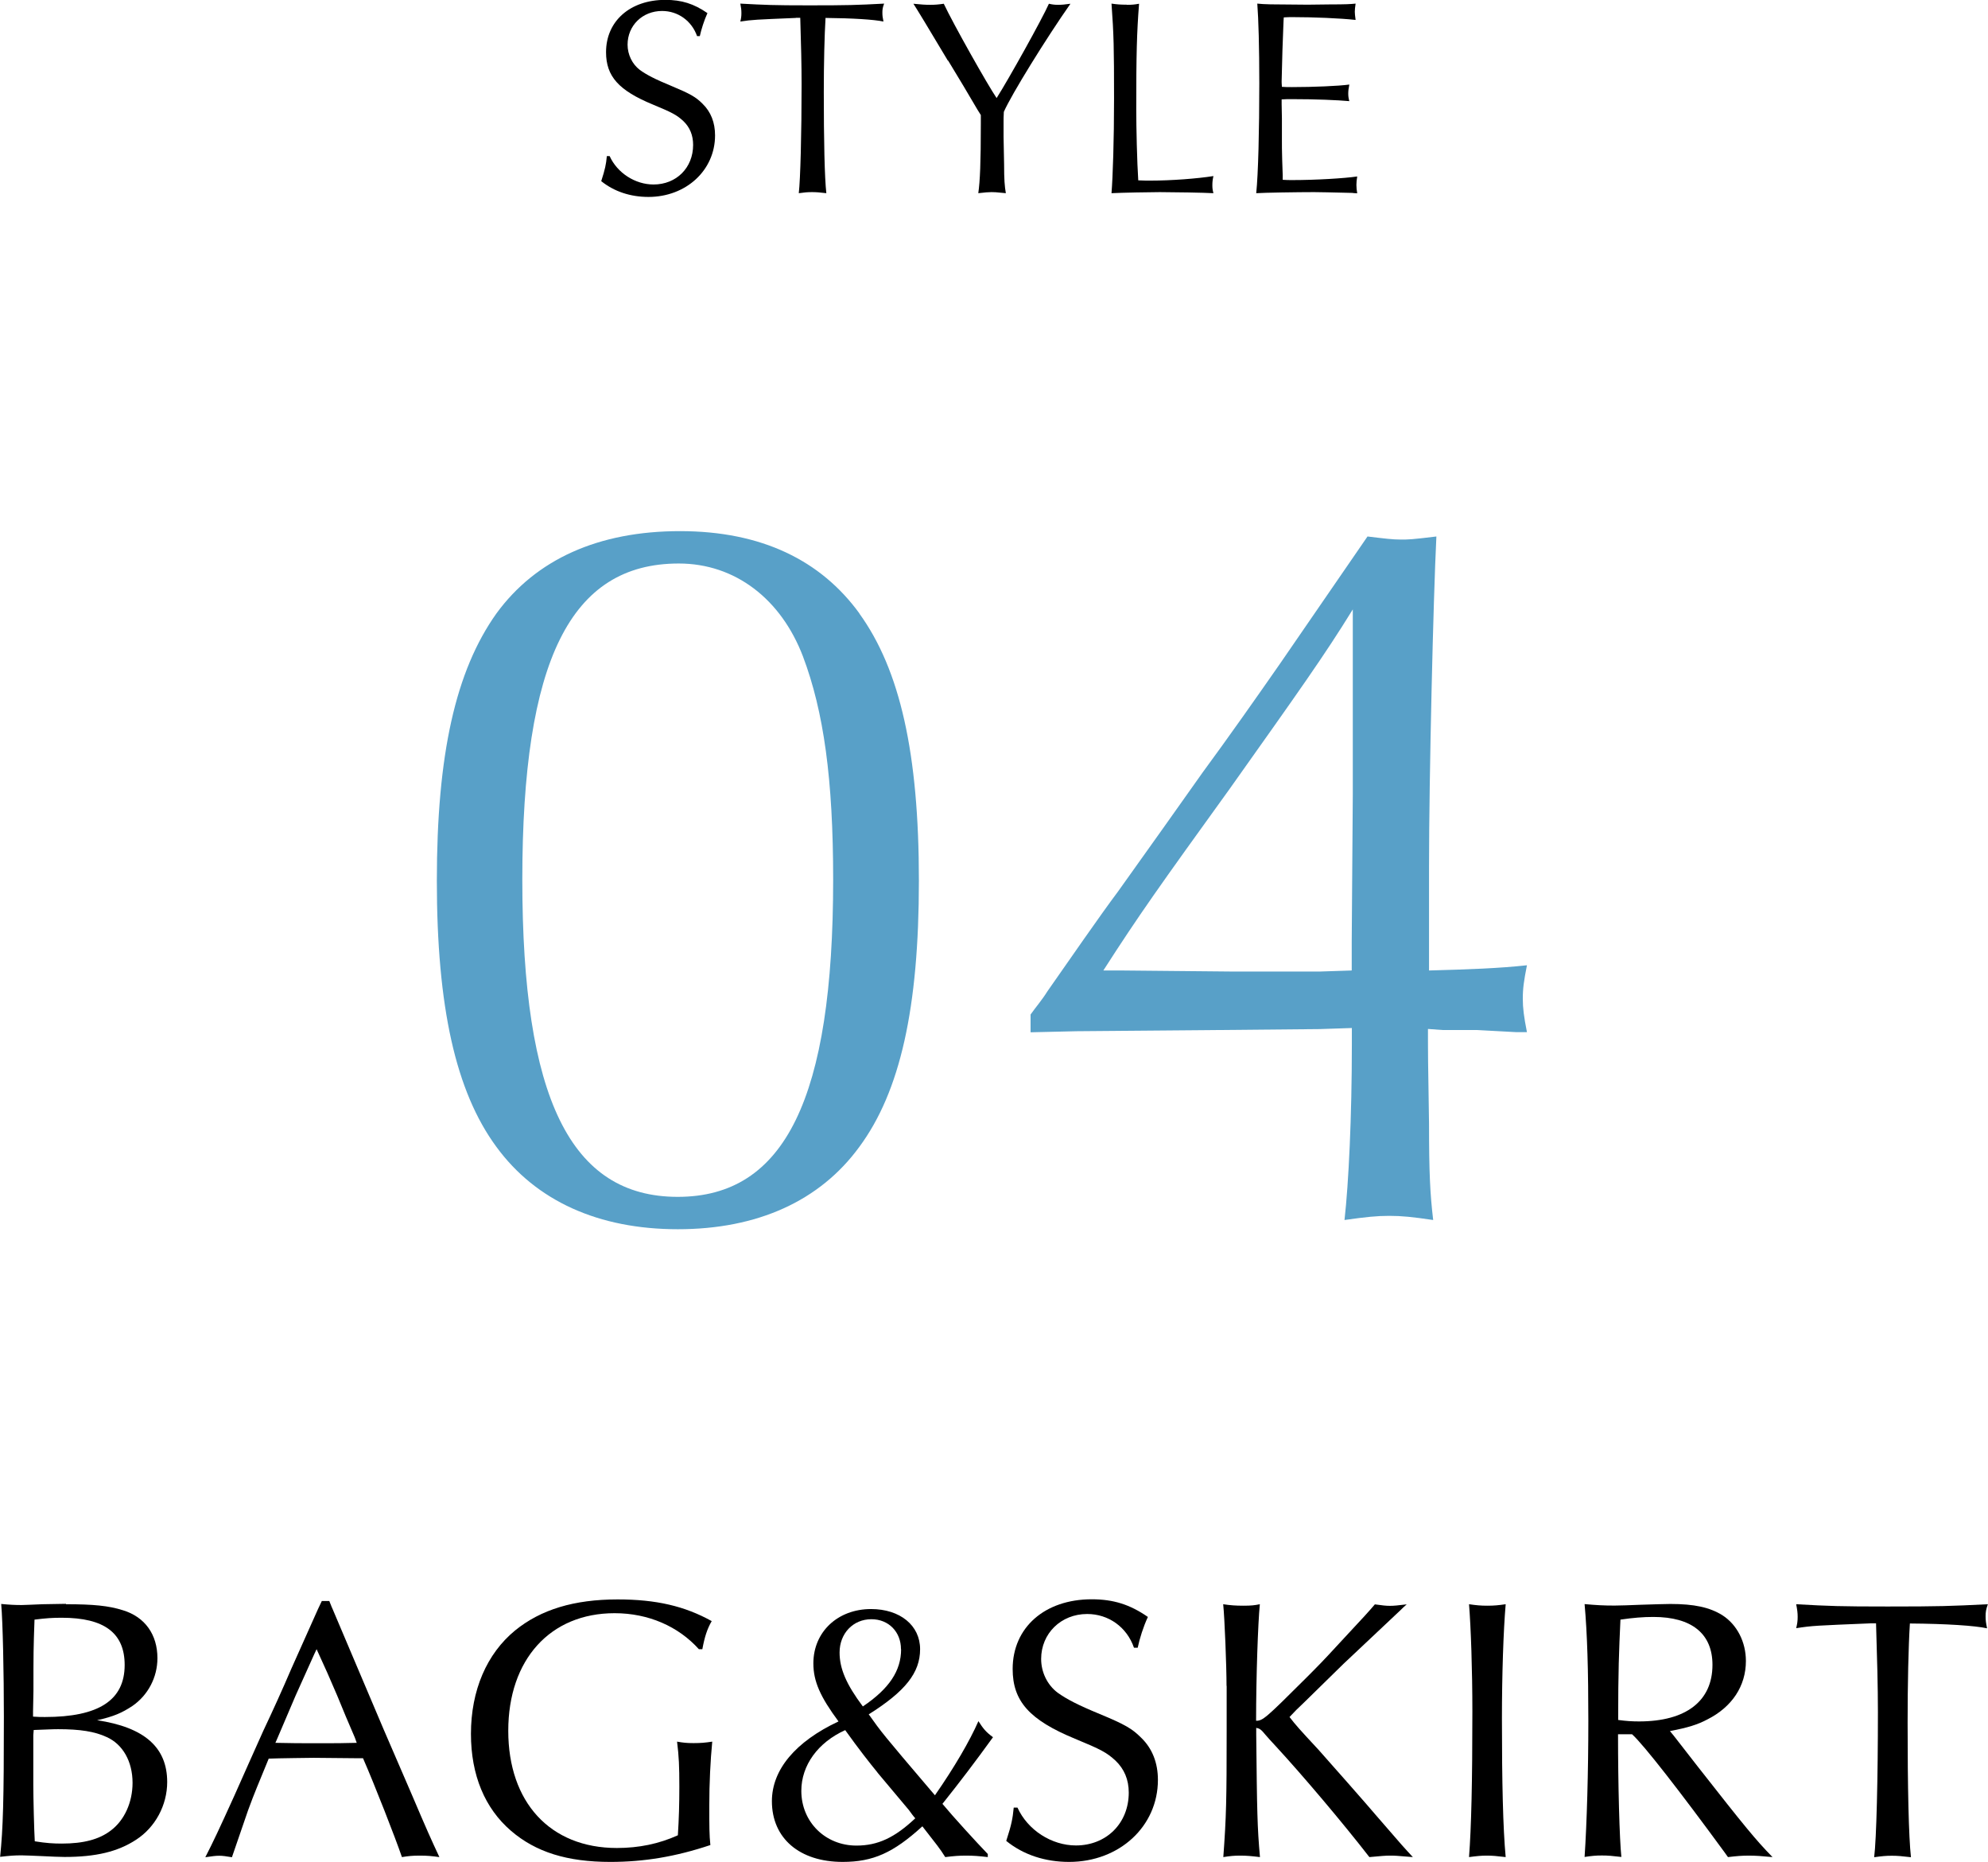 <?xml version="1.0" encoding="UTF-8"?><svg id="_レイヤー_2" xmlns="http://www.w3.org/2000/svg" viewBox="0 0 148.63 139.17"><defs><style>.cls-1{fill:#58a0c8;}</style></defs><g id="txt"><path d="M52.12,2.71c-.4-1.15-1.43-1.89-2.62-1.89-1.47,0-2.58,1.09-2.58,2.52,0,.73.34,1.45.92,1.89.5.36,1.13.69,2.37,1.2,1.41.59,1.81.82,2.31,1.32.63.61.94,1.41.94,2.37,0,2.6-2.16,4.6-4.98,4.6-1.34,0-2.56-.4-3.53-1.18.29-.9.36-1.24.42-1.87h.21c.57,1.26,1.91,2.12,3.28,2.12,1.7,0,2.96-1.24,2.96-2.96,0-.73-.25-1.32-.73-1.78-.5-.46-.82-.63-2.29-1.24-2.54-1.05-3.49-2.1-3.49-3.91,0-2.33,1.81-3.91,4.43-3.91,1.22,0,2.14.29,3.15.99-.25.55-.46,1.22-.57,1.72h-.21Z"/><path d="M59.51,1.34c-3.07.13-3.23.13-4.16.27.06-.25.08-.4.08-.63s-.02-.4-.08-.71c1.87.1,2.46.13,5.12.13,2.94,0,3.53-.02,5.63-.13-.11.29-.13.44-.13.67s.02.38.08.67c-.69-.15-2.29-.25-4.33-.27-.08,1.3-.13,3.4-.13,5.56,0,3.61.06,6.4.19,7.54-.5-.06-.76-.08-1.07-.08-.34,0-.55.02-.99.08.12-1.01.21-4.43.21-8.13,0-1.45-.04-3.02-.1-4.98h-.34Z"/><path d="M70.87,4.54c-1.49-2.5-2.35-3.91-2.58-4.26.59.06.88.08,1.26.08.36,0,.59-.02,1.01-.08.71,1.51,3.28,6.07,3.95,7.05.9-1.41,3.42-5.94,3.91-7.05.27.06.42.08.69.08s.5-.02.92-.08c-1.81,2.58-4.41,6.78-4.98,8.08-.02.31-.02.63-.02.71v1.15l.04,2.08c0,1.13.04,1.62.13,2.14-.78-.08-.88-.08-1.07-.08-.25,0-.44.02-.99.08.13-.88.19-2.31.19-5.17v-.67l-.25-.4-1.07-1.81-1.13-1.87Z"/><path d="M84.24.36c.4,0,.59-.02.92-.08-.17,2.2-.21,3.74-.21,7.89,0,1.36.06,3.97.15,5.31.42.02.63.02.92.02,1.55,0,3.51-.15,4.7-.34-.06.27-.08.44-.08.69,0,.23.02.36.08.59-.65-.04-3.07-.08-4.01-.08-.63,0-2.88.04-3.61.08.1-1.24.19-3.99.19-7.05,0-3.84-.02-4.79-.19-7.12.42.06.67.08,1.13.08Z"/><path d="M101.15,14.42q-2.44-.06-2.9-.06c-1.22,0-3.76.04-4.33.08.15-1.43.23-4.72.23-8.21,0-2.69-.06-4.81-.15-5.96.67.06.69.06,3.76.08l1.7-.02c1.15,0,1.49-.02,1.89-.06-.04.29-.06.44-.06.61,0,.15.02.29.06.61-1.16-.13-3.19-.21-4.68-.21-.23,0-.42,0-.69.02-.02.15-.04.97-.1,2.46q-.06,2.02-.06,2.31s0,.23.02.42c.29.02.42.02.76.02,1.58,0,3.49-.08,4.28-.19-.06.31-.08.48-.08.67,0,.21.02.34.08.57-.88-.08-2.48-.15-4.32-.15-.27,0-.44,0-.74.02v.36l.02,1.05v1.55c0,.42,0,.94.02,1.53.02.65.04,1.07.04,1.18v.34c.29.02.48.02.74.02,1.72,0,3.9-.13,4.83-.27-.04.27-.06.42-.06.63,0,.23.02.36.06.63l-.31-.02Z"/><path d="M4.93,119.91c2.04,0,3.19.11,4.26.45,1.65.5,2.58,1.82,2.58,3.58,0,1.43-.7,2.77-1.88,3.58-.76.5-1.37.78-2.63,1.06,3.53.53,5.24,2.02,5.24,4.62,0,1.74-.9,3.39-2.32,4.31-1.37.9-3.02,1.29-5.35,1.29-.42,0-.98-.03-1.62-.06-.76-.03-1.32-.06-1.6-.06-.56,0-.9.03-1.6.11.22-2.16.28-4.14.28-10.47,0-3.25-.08-7.08-.2-8.43.64.06,1.01.08,1.54.08.22,0,.76-.03,1.54-.06l1.76-.03ZM2.46,128.31c.39.03.62.03.9.03,4.03,0,5.96-1.26,5.96-3.89,0-2.38-1.51-3.53-4.7-3.53-.7,0-1.15.03-2.04.14-.08,2.24-.08,2.44-.08,5.35l-.03,1.51v.39ZM2.49,133.43c0,.87.06,3.42.11,4.2.87.14,1.4.17,2.02.17,1.62,0,2.8-.31,3.67-.98,1.01-.76,1.62-2.1,1.62-3.56,0-1.6-.73-2.88-1.93-3.42-.9-.42-1.99-.59-3.64-.59-.48,0-.87.03-1.82.06l-.03.39v3.72Z"/><path d="M24.82,120.16l1.9,4.48,1.96,4.62,2.07,4.79c1.18,2.77,1.46,3.39,2.1,4.76-.59-.08-.9-.11-1.46-.11s-.84.03-1.34.11c-.5-1.46-2.04-5.4-2.91-7.39h-.5l-3.19-.03s-2.72.03-3.36.06c-.67,1.62-1.2,2.91-1.43,3.56-.03.03-.59,1.71-1.32,3.81-.48-.08-.7-.11-.95-.11-.28,0-.48.03-1.04.11.59-1.15,1.01-2.04,2.18-4.62.7-1.6,1.43-3.19,2.16-4.84.73-1.54,1.4-3.02,2.1-4.65.64-1.43,1.32-2.94,1.99-4.45l.28-.59h.56l.2.5ZM23.5,123.63l-1.4,3.11-1.34,3.14-.17.39c1.29.03,1.82.03,3.22.03,1.23,0,1.9,0,2.86-.03l-.14-.39c-.45-1.04-.9-2.1-1.32-3.14-.5-1.18-.92-2.13-1.54-3.47l-.17.36Z"/><path d="M52.25,123.27c-1.54-1.71-3.78-2.69-6.3-2.69-4.82,0-7.95,3.47-7.95,8.79s3.11,8.76,8.12,8.76c1.65,0,3.14-.31,4.56-.95.08-1.26.11-2.32.11-3.64,0-1.51-.03-2.24-.17-3.36.45.08.73.11,1.23.11.56,0,.87-.03,1.4-.11-.14,1.46-.22,3.11-.22,4.76s0,2.18.08,2.97c-2.6.87-4.96,1.26-7.48,1.26-3.22,0-5.57-.73-7.42-2.32-1.96-1.68-3-4.17-3-7.25,0-3.25,1.18-5.99,3.3-7.73,1.93-1.57,4.42-2.32,7.67-2.32,2.88,0,5.01.5,7.03,1.62-.34.59-.53,1.18-.7,2.1h-.28Z"/><path d="M73.86,138.81c-.7-.08-1.09-.11-1.62-.11-.56,0-.92.03-1.57.11-.42-.67-.62-.9-1.71-2.3-2.18,1.99-3.7,2.66-5.96,2.66-3.22,0-5.29-1.76-5.29-4.54,0-2.35,1.76-4.45,4.98-5.96-1.37-1.85-1.88-3-1.88-4.34,0-2.35,1.82-4.06,4.31-4.06,2.18,0,3.67,1.23,3.67,3s-1.12,3.16-3.84,4.87c.95,1.34,1.04,1.46,4.59,5.63l.36.42c1.46-2.1,2.6-4.06,3.25-5.54.36.56.56.81,1.09,1.2-1.34,1.85-2.44,3.3-3.78,4.98.76.92,2.55,2.88,3.39,3.75v.22ZM65.6,132.48c-.53-.64-1.43-1.79-2.41-3.16-2.04.92-3.28,2.63-3.28,4.54,0,2.32,1.79,4.09,4.12,4.09,1.6,0,2.86-.59,4.4-2.04-.11-.11-.36-.45-.48-.62l-2.35-2.8ZM67.36,123.27c0-1.29-.92-2.24-2.21-2.24-1.37,0-2.38,1.06-2.38,2.49,0,1.2.5,2.38,1.74,4.03,1.96-1.32,2.86-2.66,2.86-4.28Z"/><path d="M84.78,123.16c-.53-1.54-1.9-2.52-3.5-2.52-1.96,0-3.44,1.46-3.44,3.36,0,.98.45,1.93,1.23,2.52.67.48,1.51.92,3.16,1.6,1.88.78,2.41,1.09,3.08,1.76.84.81,1.26,1.88,1.26,3.16,0,3.47-2.88,6.13-6.64,6.13-1.79,0-3.42-.53-4.7-1.57.39-1.2.48-1.65.56-2.49h.28c.76,1.68,2.55,2.83,4.37,2.83,2.27,0,3.95-1.65,3.95-3.95,0-.98-.34-1.76-.98-2.38-.67-.62-1.09-.84-3.05-1.65-3.39-1.4-4.65-2.8-4.65-5.21,0-3.11,2.41-5.21,5.91-5.21,1.62,0,2.86.39,4.2,1.32-.34.73-.62,1.62-.76,2.3h-.28Z"/><path d="M91.7,126.01c0-1.46-.14-5.04-.25-6.1.53.08.92.11,1.51.11s.84-.03,1.23-.11c-.14,1.4-.28,5.46-.28,8.71.5,0,.7-.17,3.7-3.16.92-.92,1.29-1.29,2.52-2.63,1.93-2.07,2.21-2.38,2.66-2.91.56.08.84.11,1.12.11.34,0,.56-.03,1.26-.11-.2.17-.34.31-.45.42l-4.28,4.03-2.94,2.88c-.59.56-.62.59-1.09,1.09.48.62.7.87,2.16,2.44.56.62,3.89,4.4,4.37,4.98,1.93,2.24,2.07,2.38,2.69,3.05-1.26-.11-1.4-.11-1.71-.11-.34,0-.67.03-1.54.11-2.02-2.6-4.98-6.1-7-8.29-.36-.39-.62-.67-.76-.84-.34-.42-.45-.48-.7-.53v.5c.06,5.82.08,6.92.28,9.16-.67-.08-1.01-.11-1.48-.11-.45,0-.76.03-1.26.11.22-3.02.25-4.17.25-9.46v-3.33Z"/><path d="M111.2,120.02c.5,0,.81-.03,1.37-.11-.17,1.96-.28,5.29-.28,8.54,0,4.76.08,8.23.28,10.36-.67-.08-1.01-.11-1.4-.11-.42,0-.73.03-1.34.11.17-2.21.25-5.63.25-10.89,0-3.11-.11-6.27-.25-8.01.56.08.87.11,1.37.11Z"/><path d="M120.97,129.62c0,3.84.11,7.87.25,9.18-.67-.08-1.01-.11-1.46-.11s-.76.03-1.29.11c.17-2.52.28-6.38.28-10.16s-.08-6.52-.28-8.74c.9.08,1.4.11,2.24.11.48,0,1.15-.03,1.93-.06.98-.03,1.85-.06,2.24-.06,1.79,0,2.94.25,3.89.84,1.09.7,1.76,1.99,1.76,3.42,0,1.88-1.04,3.44-2.88,4.37-.73.39-1.48.62-2.8.87l.28.34,1.79,2.3c3.56,4.54,4.34,5.49,5.6,6.78-.84-.08-1.26-.11-1.76-.11-.53,0-.9.03-1.57.11l-.28-.39c-3.28-4.48-6.02-8.01-6.89-8.79h-1.06ZM122.54,128.67c3.5,0,5.49-1.51,5.49-4.23,0-2.32-1.54-3.58-4.42-3.58-.76,0-1.51.06-2.46.2-.11,2.41-.17,3.81-.17,7.5.59.08,1.04.11,1.57.11Z"/><path d="M139.83,121.34c-4.09.17-4.31.17-5.54.36.08-.34.11-.53.11-.84s-.03-.53-.11-.95c2.49.14,3.28.17,6.83.17,3.92,0,4.7-.03,7.5-.17-.14.39-.17.59-.17.9s.03.5.11.9c-.92-.2-3.05-.34-5.77-.36-.11,1.74-.17,4.54-.17,7.42,0,4.82.08,8.54.25,10.05-.67-.08-1.01-.11-1.43-.11-.45,0-.73.03-1.32.11.17-1.34.28-5.91.28-10.84,0-1.93-.06-4.03-.14-6.64h-.45Z"/><path class="cls-1" d="M64.25,45.86c3.04,4.21,4.45,10.45,4.45,19.97s-1.4,15.76-4.45,19.89c-2.96,4.06-7.64,6.16-13.57,6.16s-10.61-2.11-13.57-6.16c-3.04-4.13-4.45-10.45-4.45-19.89s1.4-15.68,4.45-19.97c2.96-4.06,7.64-6.16,13.73-6.16s10.53,2.18,13.42,6.16ZM39.05,65.75c0,16.3,3.59,23.71,11.62,23.71s11.62-7.41,11.62-23.71c0-7.49-.7-12.56-2.26-16.69-1.64-4.29-5.07-6.94-9.28-6.94-8.11,0-11.7,7.25-11.7,23.63Z"/><path class="cls-1" d="M106.83,72.54c2.96-.08,5.23-.16,7.33-.39-.23,1.17-.31,1.72-.31,2.5,0,.7.08,1.33.31,2.5h-.78l-2.96-.16h-2.57l-1.09-.08c0,1.87,0,2.34.08,7.1,0,3.67.08,5.23.31,7.18-1.56-.23-2.34-.31-3.28-.31s-1.72.08-3.35.31c.31-2.73.55-7.72.55-13.1v-1.25l-2.42.08-8.58.08-9.59.08-3.43.08v-1.33c.39-.55.86-1.09,1.25-1.72,1.64-2.34,3.9-5.62,5.3-7.49,2.34-3.28,4.45-6.24,6.32-8.89,1.95-2.65,3.98-5.54,5.77-8.11l6.55-9.52c1.33.16,1.87.23,2.5.23.55,0,.78,0,2.65-.23-.23,4.6-.55,18.02-.55,24.65v7.8ZM101.06,70.36l.08-11v-13.81c-2.11,3.43-4.06,6.16-9.21,13.42-5.23,7.25-6.79,9.44-9.44,13.57h1.4l8.35.08h6.4l2.42-.08v-2.18Z"/></g></svg>